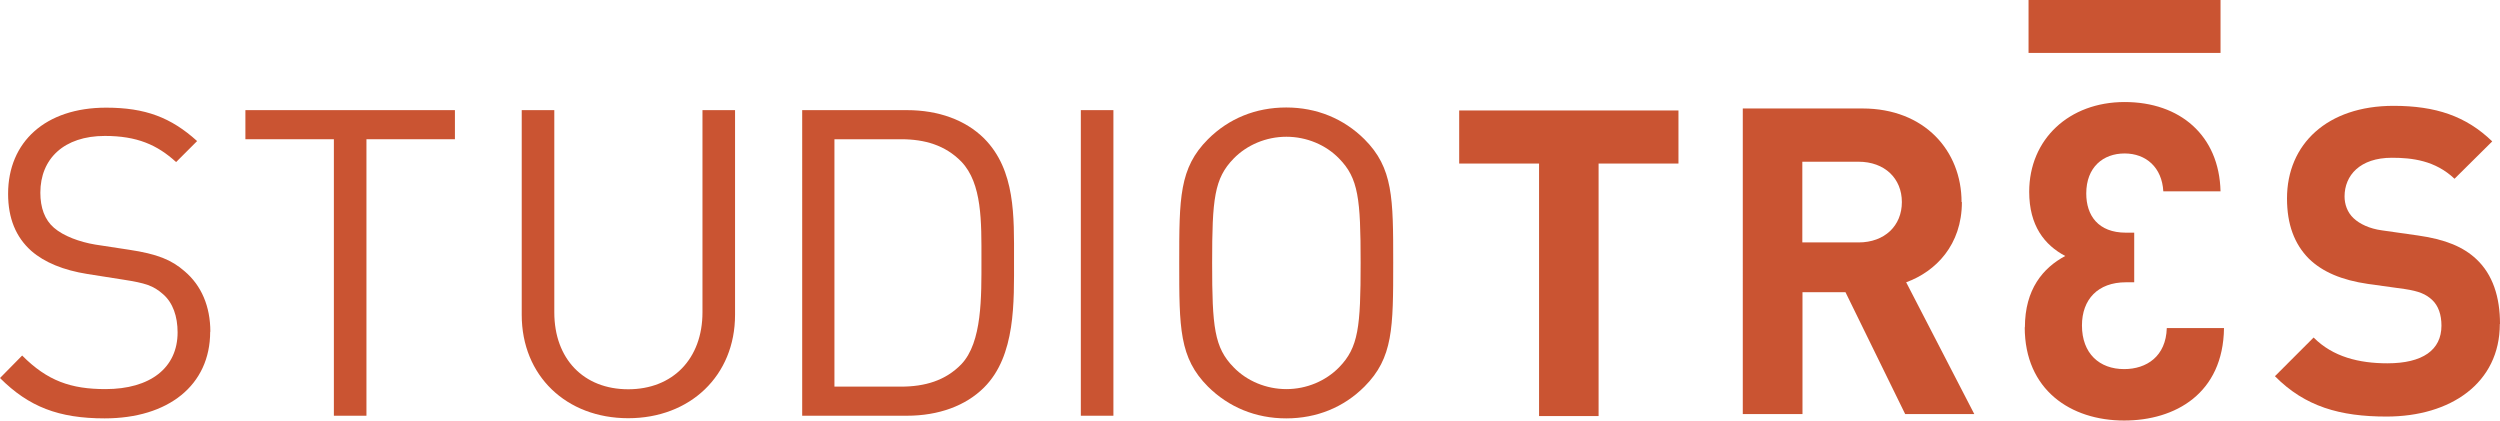 <svg xmlns="http://www.w3.org/2000/svg" xmlns:xlink="http://www.w3.org/1999/xlink" id="Livello_2" data-name="Livello 2" viewBox="0 0 151.18 25.43"><defs><style>      .cls-1 {        fill: none;      }      .cls-2 {        clip-path: url(#clippath);      }      .cls-3 {        fill: #ca5432;      }      .cls-4 {        clip-path: url(#clippath-1);      }      .cls-5 {        clip-path: url(#clippath-4);      }      .cls-6 {        clip-path: url(#clippath-3);      }      .cls-7 {        clip-path: url(#clippath-2);      }    </style><clipPath id="clippath"><rect class="cls-1" y="0" width="151.18" height="25.43"></rect></clipPath><clipPath id="clippath-1"><rect class="cls-1" y="0" width="151.18" height="25.43"></rect></clipPath><clipPath id="clippath-2"><rect class="cls-1" y="0" width="151.18" height="25.43"></rect></clipPath><clipPath id="clippath-3"><rect class="cls-1" y="0" width="151.18" height="25.43"></rect></clipPath><clipPath id="clippath-4"><rect class="cls-1" y="0" width="151.18" height="25.43"></rect></clipPath></defs><g id="Livello_1-2" data-name="Livello 1"><g><g class="cls-2"><path class="cls-3" d="M12.72,20.06c0-1.53-.54-2.8-1.56-3.66-.78-.68-1.63-1.04-3.37-1.3l-2.03-.31c-.96-.16-1.92-.52-2.49-1.01-.57-.49-.83-1.22-.83-2.13,0-2.05,1.43-3.43,3.9-3.43,1.95,0,3.17,.54,4.31,1.58l1.27-1.27c-1.58-1.43-3.14-2.02-5.5-2.02C2.75,6.51,.49,8.58,.49,11.72c0,1.48,.47,2.62,1.4,3.45,.8,.7,1.95,1.17,3.4,1.4l2.16,.34c1.35,.21,1.82,.36,2.41,.88,.6,.52,.88,1.35,.88,2.31,0,2.15-1.66,3.43-4.36,3.43-2.08,0-3.51-.49-5.04-2.03L0,22.86c1.74,1.74,3.55,2.44,6.33,2.44,3.84,0,6.38-2,6.38-5.24"></path></g><polygon class="cls-3" points="14.84 6.66 14.84 8.42 20.19 8.42 20.19 25.14 22.16 25.14 22.16 8.42 27.51 8.42 27.51 6.66 14.84 6.66"></polygon><g class="cls-4"><path class="cls-3" d="M44.45,19.04V6.66h-1.97v12.23c0,2.8-1.79,4.65-4.49,4.65s-4.47-1.84-4.47-4.65V6.66h-1.97v12.38c0,3.69,2.7,6.25,6.44,6.25s6.46-2.57,6.46-6.25"></path><path class="cls-3" d="M59.35,15.69c0,2.26,.05,5.01-1.22,6.34-.96,.99-2.21,1.35-3.64,1.35h-4.03V8.42h4.03c1.43,0,2.67,.36,3.64,1.35,1.27,1.32,1.22,3.66,1.22,5.92m1.97,0c0-2.57,.1-5.4-1.81-7.32-1.12-1.11-2.75-1.71-4.67-1.71h-6.33V25.14h6.33c1.92,0,3.56-.6,4.67-1.71,1.92-1.92,1.81-5.17,1.81-7.74"></path></g><rect class="cls-3" x="65.36" y="6.66" width="1.97" height="18.48"></rect><g class="cls-7"><path class="cls-3" d="M82.28,15.9c0,3.87-.13,5.11-1.3,6.31-.81,.83-1.97,1.32-3.19,1.32s-2.39-.49-3.19-1.32c-1.17-1.19-1.3-2.44-1.3-6.31s.13-5.11,1.3-6.31c.81-.83,1.97-1.32,3.19-1.32s2.39,.49,3.19,1.32c1.17,1.19,1.3,2.44,1.3,6.31m1.97,0c0-3.92,0-5.74-1.74-7.48-1.25-1.24-2.88-1.92-4.73-1.92s-3.48,.67-4.73,1.92c-1.74,1.74-1.74,3.56-1.74,7.48s0,5.74,1.74,7.48c1.25,1.24,2.88,1.92,4.73,1.92s3.48-.67,4.73-1.92c1.74-1.74,1.74-3.56,1.74-7.48"></path></g><polygon class="cls-3" points="88.24 6.68 88.24 9.89 93.07 9.89 93.07 25.16 96.67 25.16 96.67 9.89 101.5 9.89 101.5 6.68 88.24 6.68"></polygon><g class="cls-6"><path class="cls-3" d="M115.01,12.22c0,1.43-1.04,2.44-2.62,2.44h-3.4v-4.88h3.4c1.58,0,2.62,1.01,2.62,2.44m3.61,0c0-3.09-2.23-5.66-5.99-5.66h-7.24V25.04h3.61v-7.37h2.6l3.61,7.37h4.18l-4.12-7.97c1.79-.65,3.37-2.26,3.37-4.85"></path><path class="cls-3" d="M151.18,19.59c0-1.64-.44-2.99-1.43-3.92-.78-.73-1.84-1.19-3.53-1.43l-2.18-.31c-.75-.1-1.35-.39-1.71-.73-.39-.36-.55-.86-.55-1.32,0-1.27,.93-2.34,2.86-2.34,1.22,0,2.62,.16,3.79,1.27l2.28-2.26c-1.58-1.53-3.42-2.15-5.97-2.15-4,0-6.44,2.31-6.44,5.6,0,1.56,.44,2.75,1.32,3.64,.83,.81,2,1.3,3.58,1.53l2.23,.31c.86,.13,1.27,.31,1.64,.65,.39,.36,.57,.91,.57,1.56,0,1.48-1.14,2.28-3.27,2.28-1.71,0-3.3-.39-4.46-1.56l-2.34,2.34c1.82,1.84,3.94,2.44,6.75,2.44,3.87,0,6.85-2.02,6.85-5.6"></path></g><rect class="cls-3" x="122.67" width="11.61" height="3.2"></rect><g class="cls-5"><path class="cls-3" d="M122.45,19.79c0-2.29,1.09-3.59,2.44-4.31-1.25-.66-2.18-1.83-2.18-3.88,0-3.19,2.42-5.43,5.77-5.43s5.72,2.02,5.8,5.4h-3.46c-.08-1.44-1.04-2.29-2.34-2.29s-2.32,.83-2.32,2.42c0,1.33,.72,2.37,2.4,2.37h.5v3h-.5c-1.7,0-2.66,1.04-2.66,2.61,0,1.7,1.06,2.64,2.55,2.64,1.36,0,2.53-.77,2.58-2.48h3.46c-.05,3.96-2.95,5.59-6.04,5.59-3.24,0-6.01-1.86-6.01-5.64"></path></g></g></g></svg>